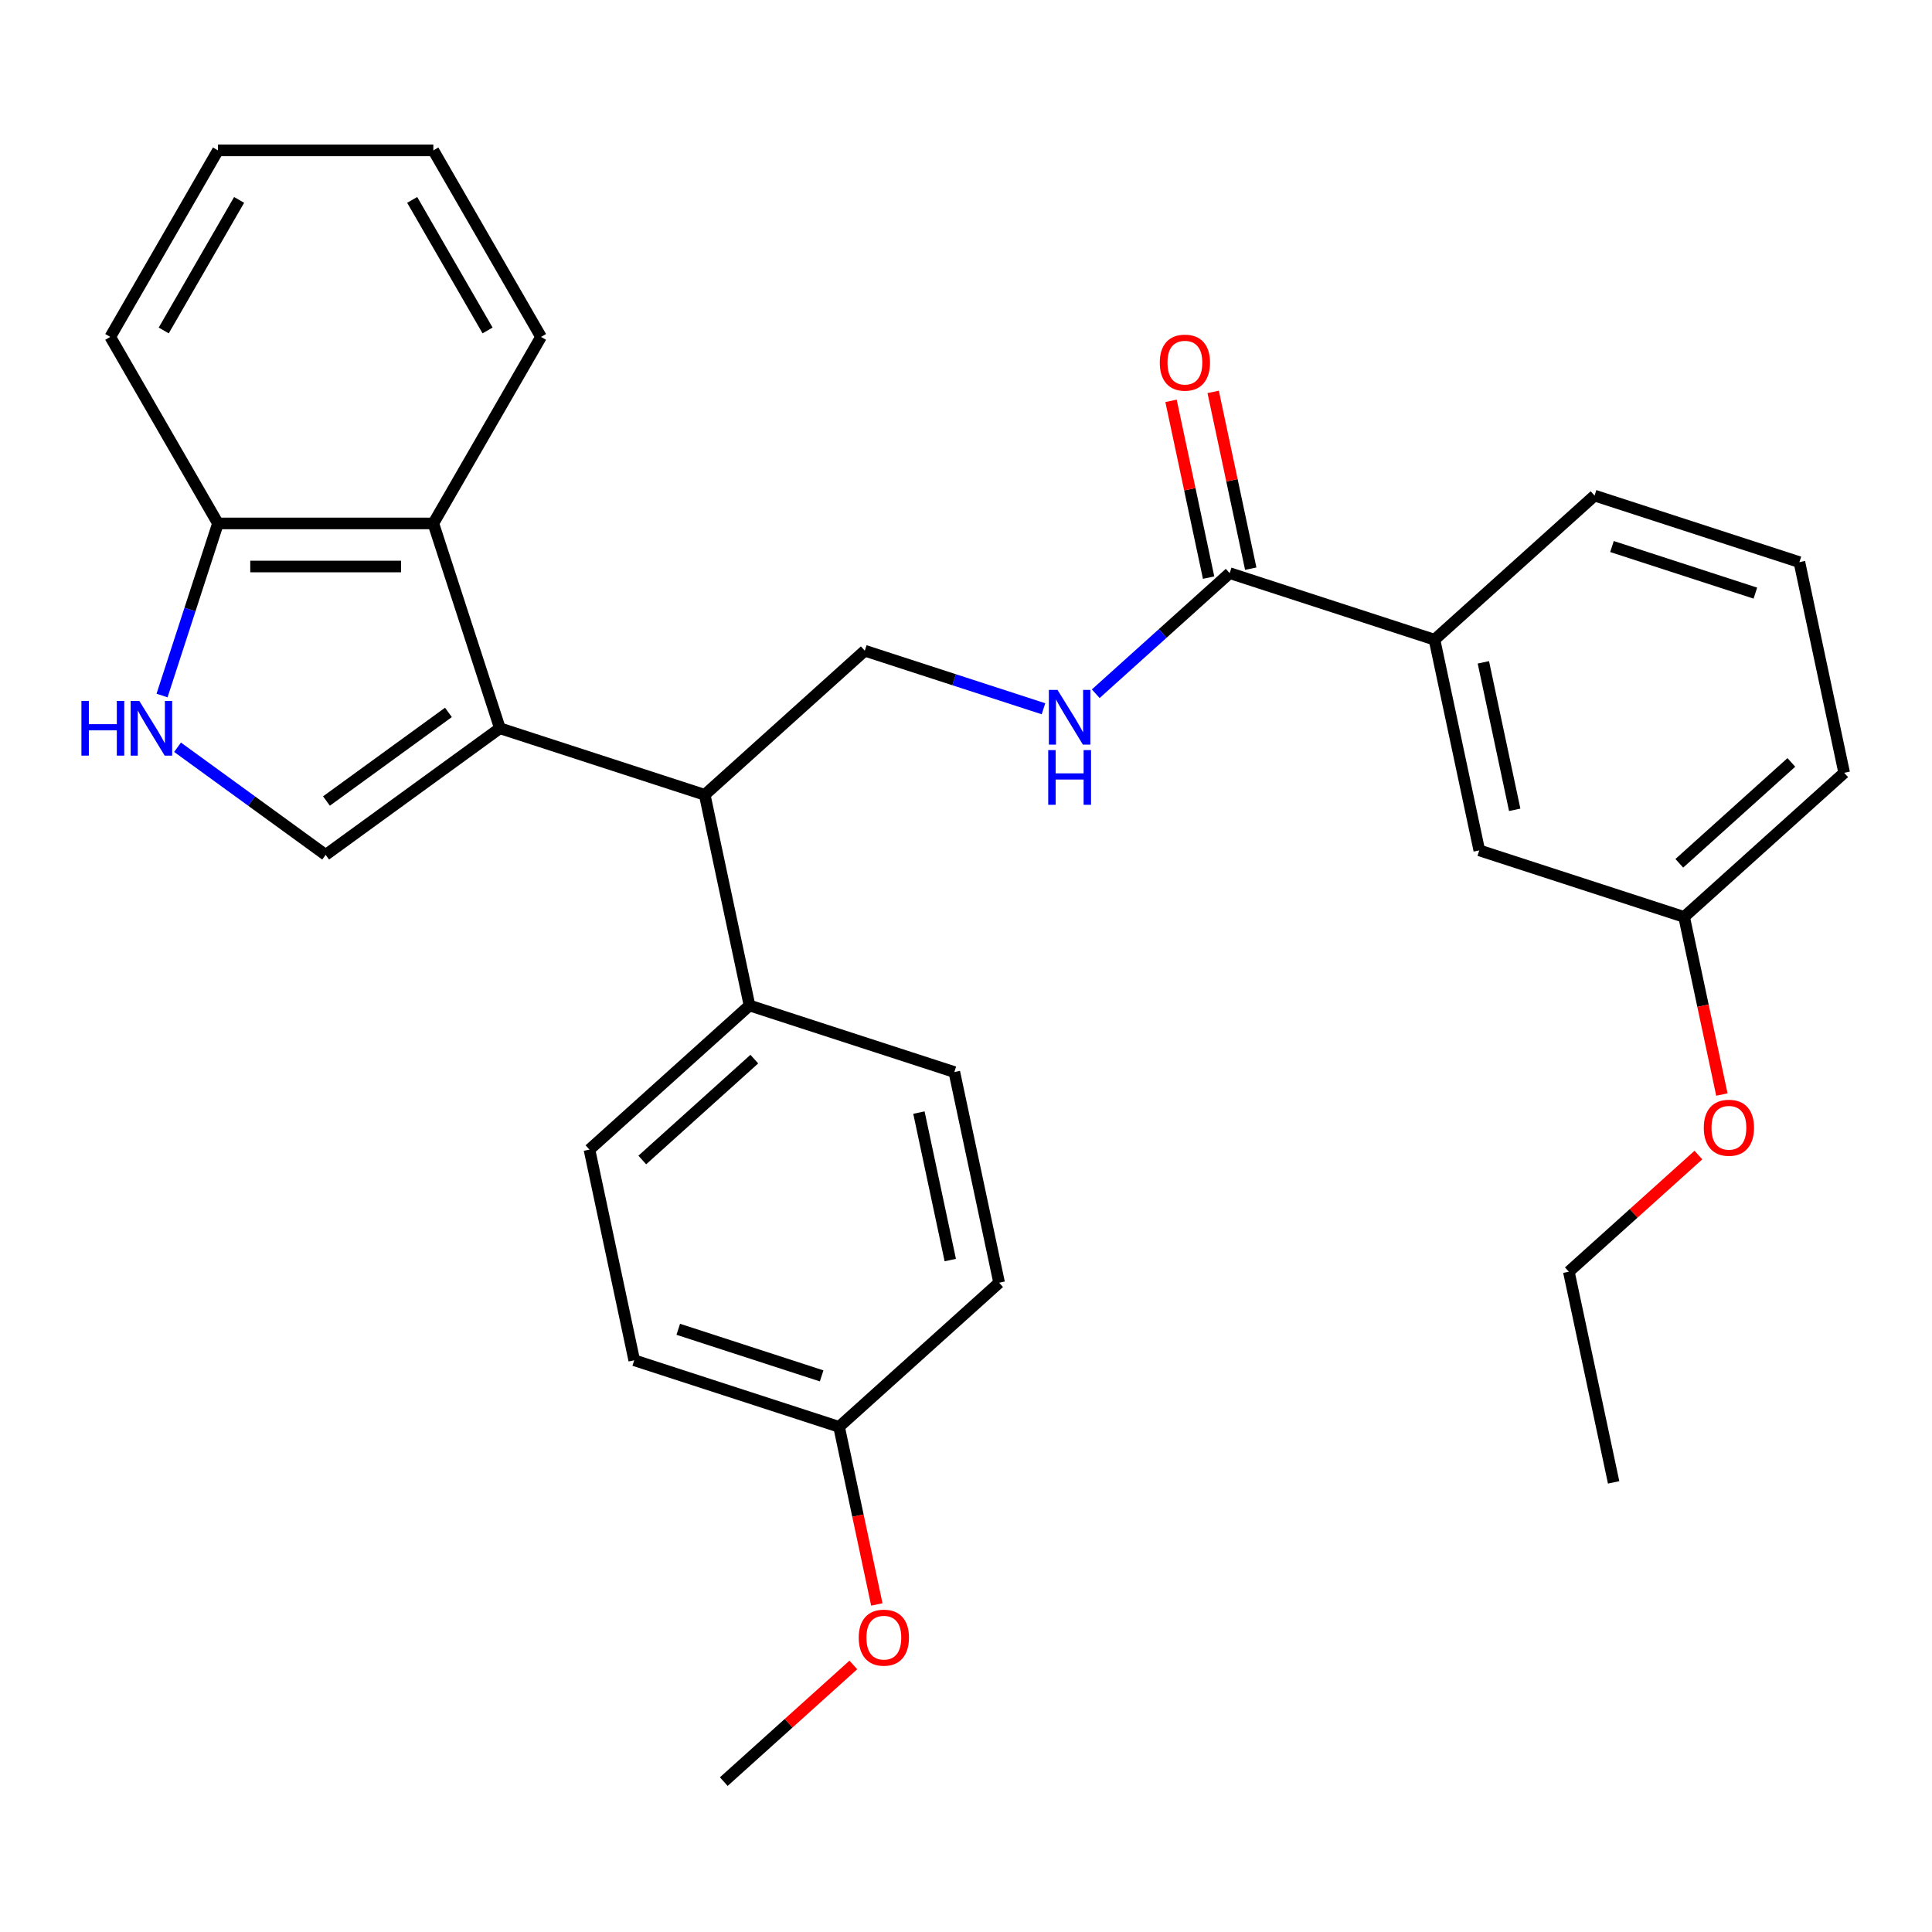 <?xml version='1.0' encoding='iso-8859-1'?>
<svg version='1.1' baseProfile='full'
              xmlns='http://www.w3.org/2000/svg'
                      xmlns:rdkit='http://www.rdkit.org/xml'
                      xmlns:xlink='http://www.w3.org/1999/xlink'
                  xml:space='preserve'
width='1000px' height='1000px' viewBox='0 0 1000 1000'>
<!-- END OF HEADER -->
<rect style='opacity:1.0;fill:#FFFFFF;stroke:none' width='1000' height='1000' x='0' y='0'> </rect>
<path class='bond-0' d='M 258.743,376.948 L 168.555,442.474' style='fill:none;fill-rule:evenodd;stroke:#000000;stroke-width:6px;stroke-linecap:butt;stroke-linejoin:miter;stroke-opacity:1' />
<path class='bond-0' d='M 232.11,368.739 L 168.978,414.607' style='fill:none;fill-rule:evenodd;stroke:#000000;stroke-width:6px;stroke-linecap:butt;stroke-linejoin:miter;stroke-opacity:1' />
<path class='bond-2' d='M 258.743,376.948 L 224.295,270.926' style='fill:none;fill-rule:evenodd;stroke:#000000;stroke-width:6px;stroke-linecap:butt;stroke-linejoin:miter;stroke-opacity:1' />
<path class='bond-3' d='M 258.743,376.948 L 364.766,411.397' style='fill:none;fill-rule:evenodd;stroke:#000000;stroke-width:6px;stroke-linecap:butt;stroke-linejoin:miter;stroke-opacity:1' />
<path class='bond-1' d='M 168.555,442.474 L 130.225,414.625' style='fill:none;fill-rule:evenodd;stroke:#000000;stroke-width:6px;stroke-linecap:butt;stroke-linejoin:miter;stroke-opacity:1' />
<path class='bond-1' d='M 130.225,414.625 L 91.894,386.776' style='fill:none;fill-rule:evenodd;stroke:#0000FF;stroke-width:6px;stroke-linecap:butt;stroke-linejoin:miter;stroke-opacity:1' />
<path class='bond-30' d='M 83.874,360.001 L 98.345,315.463' style='fill:none;fill-rule:evenodd;stroke:#0000FF;stroke-width:6px;stroke-linecap:butt;stroke-linejoin:miter;stroke-opacity:1' />
<path class='bond-30' d='M 98.345,315.463 L 112.816,270.926' style='fill:none;fill-rule:evenodd;stroke:#000000;stroke-width:6px;stroke-linecap:butt;stroke-linejoin:miter;stroke-opacity:1' />
<path class='bond-7' d='M 224.295,270.926 L 112.816,270.926' style='fill:none;fill-rule:evenodd;stroke:#000000;stroke-width:6px;stroke-linecap:butt;stroke-linejoin:miter;stroke-opacity:1' />
<path class='bond-7' d='M 207.573,293.221 L 129.538,293.221' style='fill:none;fill-rule:evenodd;stroke:#000000;stroke-width:6px;stroke-linecap:butt;stroke-linejoin:miter;stroke-opacity:1' />
<path class='bond-18' d='M 224.295,270.926 L 280.034,174.382' style='fill:none;fill-rule:evenodd;stroke:#000000;stroke-width:6px;stroke-linecap:butt;stroke-linejoin:miter;stroke-opacity:1' />
<path class='bond-6' d='M 364.766,411.397 L 447.611,336.803' style='fill:none;fill-rule:evenodd;stroke:#000000;stroke-width:6px;stroke-linecap:butt;stroke-linejoin:miter;stroke-opacity:1' />
<path class='bond-9' d='M 364.766,411.397 L 387.944,520.44' style='fill:none;fill-rule:evenodd;stroke:#000000;stroke-width:6px;stroke-linecap:butt;stroke-linejoin:miter;stroke-opacity:1' />
<path class='bond-4' d='M 636.478,296.658 L 601.819,327.865' style='fill:none;fill-rule:evenodd;stroke:#000000;stroke-width:6px;stroke-linecap:butt;stroke-linejoin:miter;stroke-opacity:1' />
<path class='bond-4' d='M 601.819,327.865 L 567.16,359.072' style='fill:none;fill-rule:evenodd;stroke:#0000FF;stroke-width:6px;stroke-linecap:butt;stroke-linejoin:miter;stroke-opacity:1' />
<path class='bond-8' d='M 636.478,296.658 L 742.5,331.107' style='fill:none;fill-rule:evenodd;stroke:#000000;stroke-width:6px;stroke-linecap:butt;stroke-linejoin:miter;stroke-opacity:1' />
<path class='bond-10' d='M 647.382,294.34 L 637.658,248.593' style='fill:none;fill-rule:evenodd;stroke:#000000;stroke-width:6px;stroke-linecap:butt;stroke-linejoin:miter;stroke-opacity:1' />
<path class='bond-10' d='M 637.658,248.593 L 627.934,202.845' style='fill:none;fill-rule:evenodd;stroke:#FF0000;stroke-width:6px;stroke-linecap:butt;stroke-linejoin:miter;stroke-opacity:1' />
<path class='bond-10' d='M 625.574,298.976 L 615.85,253.228' style='fill:none;fill-rule:evenodd;stroke:#000000;stroke-width:6px;stroke-linecap:butt;stroke-linejoin:miter;stroke-opacity:1' />
<path class='bond-10' d='M 615.85,253.228 L 606.126,207.48' style='fill:none;fill-rule:evenodd;stroke:#FF0000;stroke-width:6px;stroke-linecap:butt;stroke-linejoin:miter;stroke-opacity:1' />
<path class='bond-5' d='M 540.106,366.857 L 493.858,351.83' style='fill:none;fill-rule:evenodd;stroke:#0000FF;stroke-width:6px;stroke-linecap:butt;stroke-linejoin:miter;stroke-opacity:1' />
<path class='bond-5' d='M 493.858,351.83 L 447.611,336.803' style='fill:none;fill-rule:evenodd;stroke:#000000;stroke-width:6px;stroke-linecap:butt;stroke-linejoin:miter;stroke-opacity:1' />
<path class='bond-23' d='M 112.816,270.926 L 57.077,174.382' style='fill:none;fill-rule:evenodd;stroke:#000000;stroke-width:6px;stroke-linecap:butt;stroke-linejoin:miter;stroke-opacity:1' />
<path class='bond-11' d='M 742.5,331.107 L 765.678,440.15' style='fill:none;fill-rule:evenodd;stroke:#000000;stroke-width:6px;stroke-linecap:butt;stroke-linejoin:miter;stroke-opacity:1' />
<path class='bond-11' d='M 767.786,342.828 L 784.01,419.158' style='fill:none;fill-rule:evenodd;stroke:#000000;stroke-width:6px;stroke-linecap:butt;stroke-linejoin:miter;stroke-opacity:1' />
<path class='bond-21' d='M 742.5,331.107 L 825.345,256.513' style='fill:none;fill-rule:evenodd;stroke:#000000;stroke-width:6px;stroke-linecap:butt;stroke-linejoin:miter;stroke-opacity:1' />
<path class='bond-12' d='M 387.944,520.44 L 305.099,595.033' style='fill:none;fill-rule:evenodd;stroke:#000000;stroke-width:6px;stroke-linecap:butt;stroke-linejoin:miter;stroke-opacity:1' />
<path class='bond-12' d='M 390.436,548.198 L 332.444,600.413' style='fill:none;fill-rule:evenodd;stroke:#000000;stroke-width:6px;stroke-linecap:butt;stroke-linejoin:miter;stroke-opacity:1' />
<path class='bond-13' d='M 387.944,520.44 L 493.966,554.888' style='fill:none;fill-rule:evenodd;stroke:#000000;stroke-width:6px;stroke-linecap:butt;stroke-linejoin:miter;stroke-opacity:1' />
<path class='bond-14' d='M 765.678,440.15 L 871.701,474.598' style='fill:none;fill-rule:evenodd;stroke:#000000;stroke-width:6px;stroke-linecap:butt;stroke-linejoin:miter;stroke-opacity:1' />
<path class='bond-17' d='M 305.099,595.033 L 328.277,704.076' style='fill:none;fill-rule:evenodd;stroke:#000000;stroke-width:6px;stroke-linecap:butt;stroke-linejoin:miter;stroke-opacity:1' />
<path class='bond-16' d='M 493.966,554.888 L 517.144,663.931' style='fill:none;fill-rule:evenodd;stroke:#000000;stroke-width:6px;stroke-linecap:butt;stroke-linejoin:miter;stroke-opacity:1' />
<path class='bond-16' d='M 475.634,575.88 L 491.859,652.21' style='fill:none;fill-rule:evenodd;stroke:#000000;stroke-width:6px;stroke-linecap:butt;stroke-linejoin:miter;stroke-opacity:1' />
<path class='bond-20' d='M 871.701,474.598 L 881.471,520.566' style='fill:none;fill-rule:evenodd;stroke:#000000;stroke-width:6px;stroke-linecap:butt;stroke-linejoin:miter;stroke-opacity:1' />
<path class='bond-20' d='M 881.471,520.566 L 891.242,566.534' style='fill:none;fill-rule:evenodd;stroke:#FF0000;stroke-width:6px;stroke-linecap:butt;stroke-linejoin:miter;stroke-opacity:1' />
<path class='bond-33' d='M 871.701,474.598 L 954.545,400.005' style='fill:none;fill-rule:evenodd;stroke:#000000;stroke-width:6px;stroke-linecap:butt;stroke-linejoin:miter;stroke-opacity:1' />
<path class='bond-33' d='M 869.209,446.84 L 927.2,394.625' style='fill:none;fill-rule:evenodd;stroke:#000000;stroke-width:6px;stroke-linecap:butt;stroke-linejoin:miter;stroke-opacity:1' />
<path class='bond-15' d='M 434.299,738.525 L 517.144,663.931' style='fill:none;fill-rule:evenodd;stroke:#000000;stroke-width:6px;stroke-linecap:butt;stroke-linejoin:miter;stroke-opacity:1' />
<path class='bond-19' d='M 434.299,738.525 L 444.07,784.492' style='fill:none;fill-rule:evenodd;stroke:#000000;stroke-width:6px;stroke-linecap:butt;stroke-linejoin:miter;stroke-opacity:1' />
<path class='bond-19' d='M 444.07,784.492 L 453.841,830.46' style='fill:none;fill-rule:evenodd;stroke:#FF0000;stroke-width:6px;stroke-linecap:butt;stroke-linejoin:miter;stroke-opacity:1' />
<path class='bond-31' d='M 434.299,738.525 L 328.277,704.076' style='fill:none;fill-rule:evenodd;stroke:#000000;stroke-width:6px;stroke-linecap:butt;stroke-linejoin:miter;stroke-opacity:1' />
<path class='bond-31' d='M 425.285,712.153 L 351.07,688.039' style='fill:none;fill-rule:evenodd;stroke:#000000;stroke-width:6px;stroke-linecap:butt;stroke-linejoin:miter;stroke-opacity:1' />
<path class='bond-27' d='M 280.034,174.382 L 224.295,77.839' style='fill:none;fill-rule:evenodd;stroke:#000000;stroke-width:6px;stroke-linecap:butt;stroke-linejoin:miter;stroke-opacity:1' />
<path class='bond-27' d='M 252.364,171.049 L 213.347,103.468' style='fill:none;fill-rule:evenodd;stroke:#000000;stroke-width:6px;stroke-linecap:butt;stroke-linejoin:miter;stroke-opacity:1' />
<path class='bond-26' d='M 441.69,861.782 L 408.161,891.971' style='fill:none;fill-rule:evenodd;stroke:#FF0000;stroke-width:6px;stroke-linecap:butt;stroke-linejoin:miter;stroke-opacity:1' />
<path class='bond-26' d='M 408.161,891.971 L 374.632,922.161' style='fill:none;fill-rule:evenodd;stroke:#000000;stroke-width:6px;stroke-linecap:butt;stroke-linejoin:miter;stroke-opacity:1' />
<path class='bond-25' d='M 879.091,597.856 L 845.563,628.045' style='fill:none;fill-rule:evenodd;stroke:#FF0000;stroke-width:6px;stroke-linecap:butt;stroke-linejoin:miter;stroke-opacity:1' />
<path class='bond-25' d='M 845.563,628.045 L 812.034,658.235' style='fill:none;fill-rule:evenodd;stroke:#000000;stroke-width:6px;stroke-linecap:butt;stroke-linejoin:miter;stroke-opacity:1' />
<path class='bond-22' d='M 825.345,256.513 L 931.368,290.962' style='fill:none;fill-rule:evenodd;stroke:#000000;stroke-width:6px;stroke-linecap:butt;stroke-linejoin:miter;stroke-opacity:1' />
<path class='bond-22' d='M 834.359,282.885 L 908.575,306.999' style='fill:none;fill-rule:evenodd;stroke:#000000;stroke-width:6px;stroke-linecap:butt;stroke-linejoin:miter;stroke-opacity:1' />
<path class='bond-24' d='M 931.368,290.962 L 954.545,400.005' style='fill:none;fill-rule:evenodd;stroke:#000000;stroke-width:6px;stroke-linecap:butt;stroke-linejoin:miter;stroke-opacity:1' />
<path class='bond-32' d='M 57.077,174.382 L 112.816,77.839' style='fill:none;fill-rule:evenodd;stroke:#000000;stroke-width:6px;stroke-linecap:butt;stroke-linejoin:miter;stroke-opacity:1' />
<path class='bond-32' d='M 84.746,171.049 L 123.764,103.468' style='fill:none;fill-rule:evenodd;stroke:#000000;stroke-width:6px;stroke-linecap:butt;stroke-linejoin:miter;stroke-opacity:1' />
<path class='bond-28' d='M 812.034,658.235 L 835.211,767.277' style='fill:none;fill-rule:evenodd;stroke:#000000;stroke-width:6px;stroke-linecap:butt;stroke-linejoin:miter;stroke-opacity:1' />
<path class='bond-29' d='M 224.295,77.839 L 112.816,77.839' style='fill:none;fill-rule:evenodd;stroke:#000000;stroke-width:6px;stroke-linecap:butt;stroke-linejoin:miter;stroke-opacity:1' />
<path  class='atom-2' d='M 42.147 362.788
L 45.987 362.788
L 45.987 374.828
L 60.467 374.828
L 60.467 362.788
L 64.307 362.788
L 64.307 391.108
L 60.467 391.108
L 60.467 378.028
L 45.987 378.028
L 45.987 391.108
L 42.147 391.108
L 42.147 362.788
' fill='#0000FF'/>
<path  class='atom-2' d='M 72.107 362.788
L 81.387 377.788
Q 82.307 379.268, 83.787 381.948
Q 85.267 384.628, 85.347 384.788
L 85.347 362.788
L 89.107 362.788
L 89.107 391.108
L 85.227 391.108
L 75.267 374.708
Q 74.107 372.788, 72.867 370.588
Q 71.667 368.388, 71.307 367.708
L 71.307 391.108
L 67.627 391.108
L 67.627 362.788
L 72.107 362.788
' fill='#0000FF'/>
<path  class='atom-6' d='M 547.373 357.092
L 556.653 372.092
Q 557.573 373.572, 559.053 376.252
Q 560.533 378.932, 560.613 379.092
L 560.613 357.092
L 564.373 357.092
L 564.373 385.412
L 560.493 385.412
L 550.533 369.012
Q 549.373 367.092, 548.133 364.892
Q 546.933 362.692, 546.573 362.012
L 546.573 385.412
L 542.893 385.412
L 542.893 357.092
L 547.373 357.092
' fill='#0000FF'/>
<path  class='atom-6' d='M 542.553 388.244
L 546.393 388.244
L 546.393 400.284
L 560.873 400.284
L 560.873 388.244
L 564.713 388.244
L 564.713 416.564
L 560.873 416.564
L 560.873 403.484
L 546.393 403.484
L 546.393 416.564
L 542.553 416.564
L 542.553 388.244
' fill='#0000FF'/>
<path  class='atom-11' d='M 600.3 187.696
Q 600.3 180.896, 603.66 177.096
Q 607.02 173.296, 613.3 173.296
Q 619.58 173.296, 622.94 177.096
Q 626.3 180.896, 626.3 187.696
Q 626.3 194.576, 622.9 198.496
Q 619.5 202.376, 613.3 202.376
Q 607.06 202.376, 603.66 198.496
Q 600.3 194.616, 600.3 187.696
M 613.3 199.176
Q 617.62 199.176, 619.94 196.296
Q 622.3 193.376, 622.3 187.696
Q 622.3 182.136, 619.94 179.336
Q 617.62 176.496, 613.3 176.496
Q 608.98 176.496, 606.62 179.296
Q 604.3 182.096, 604.3 187.696
Q 604.3 193.416, 606.62 196.296
Q 608.98 199.176, 613.3 199.176
' fill='#FF0000'/>
<path  class='atom-20' d='M 444.477 847.647
Q 444.477 840.847, 447.837 837.047
Q 451.197 833.247, 457.477 833.247
Q 463.757 833.247, 467.117 837.047
Q 470.477 840.847, 470.477 847.647
Q 470.477 854.527, 467.077 858.447
Q 463.677 862.327, 457.477 862.327
Q 451.237 862.327, 447.837 858.447
Q 444.477 854.567, 444.477 847.647
M 457.477 859.127
Q 461.797 859.127, 464.117 856.247
Q 466.477 853.327, 466.477 847.647
Q 466.477 842.087, 464.117 839.287
Q 461.797 836.447, 457.477 836.447
Q 453.157 836.447, 450.797 839.247
Q 448.477 842.047, 448.477 847.647
Q 448.477 853.367, 450.797 856.247
Q 453.157 859.127, 457.477 859.127
' fill='#FF0000'/>
<path  class='atom-21' d='M 881.878 583.721
Q 881.878 576.921, 885.238 573.121
Q 888.598 569.321, 894.878 569.321
Q 901.158 569.321, 904.518 573.121
Q 907.878 576.921, 907.878 583.721
Q 907.878 590.601, 904.478 594.521
Q 901.078 598.401, 894.878 598.401
Q 888.638 598.401, 885.238 594.521
Q 881.878 590.641, 881.878 583.721
M 894.878 595.201
Q 899.198 595.201, 901.518 592.321
Q 903.878 589.401, 903.878 583.721
Q 903.878 578.161, 901.518 575.361
Q 899.198 572.521, 894.878 572.521
Q 890.558 572.521, 888.198 575.321
Q 885.878 578.121, 885.878 583.721
Q 885.878 589.441, 888.198 592.321
Q 890.558 595.201, 894.878 595.201
' fill='#FF0000'/>
</svg>
